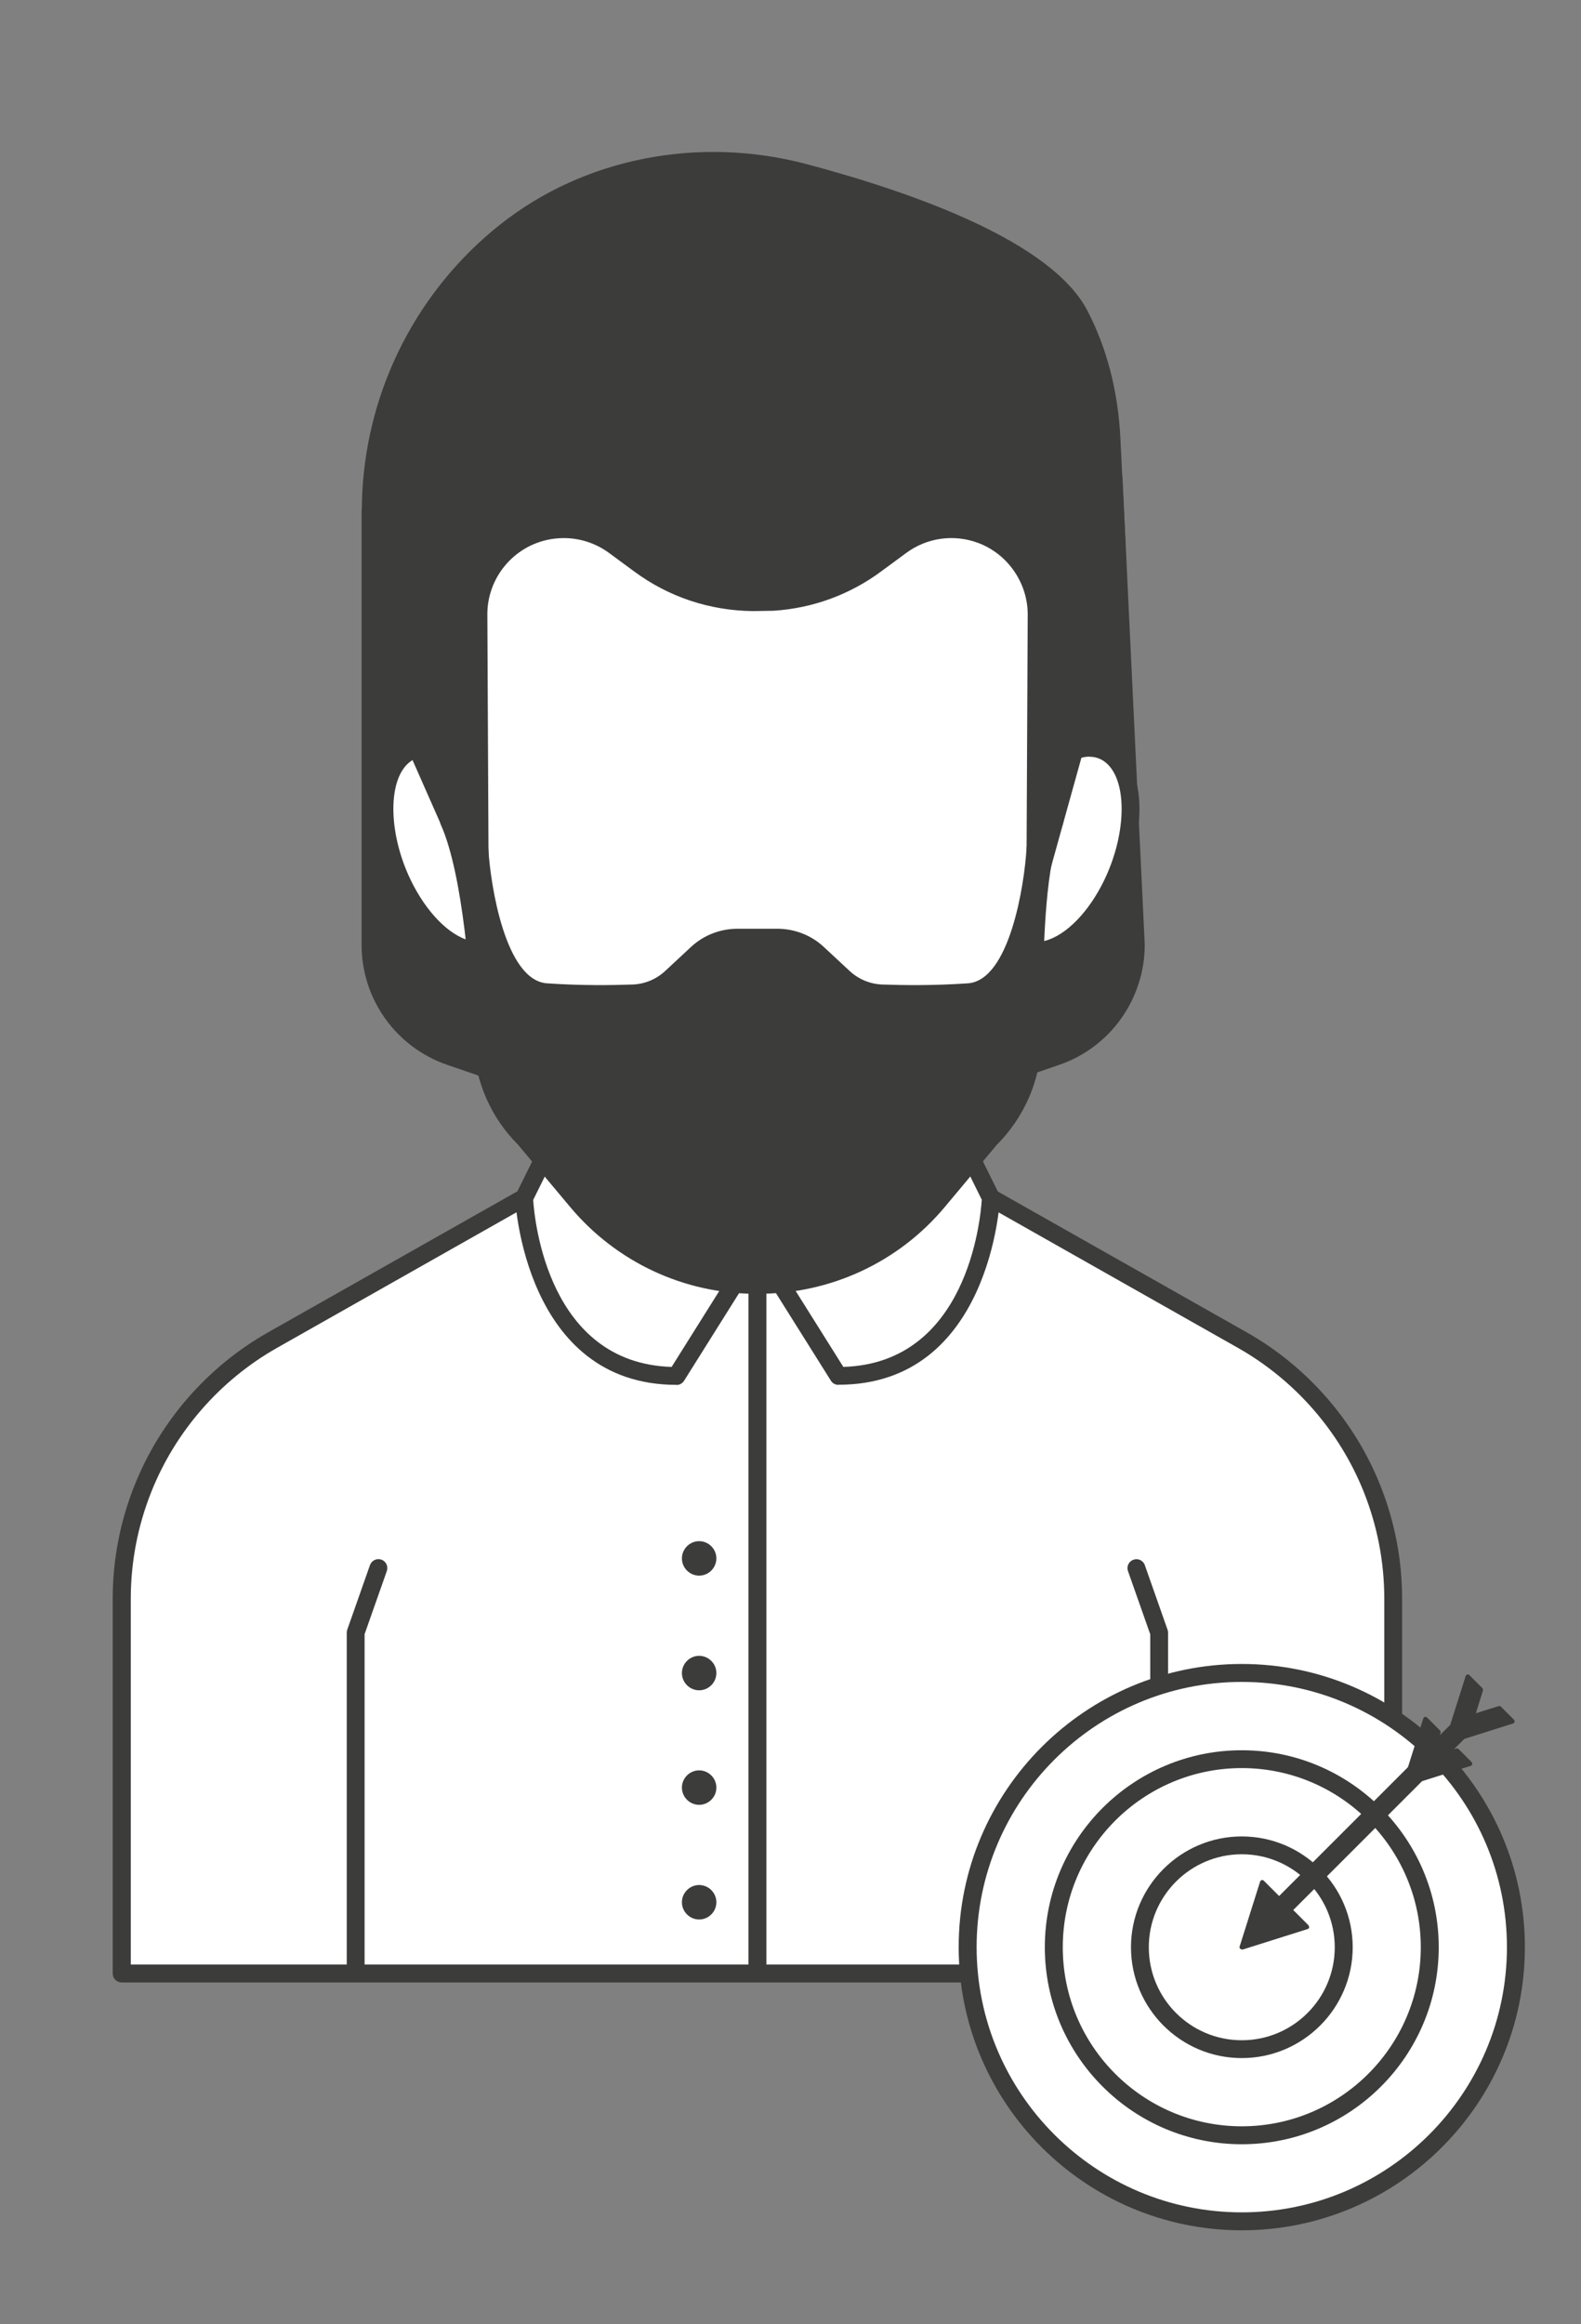 <?xml version="1.0" encoding="UTF-8"?> <svg xmlns="http://www.w3.org/2000/svg" id="Capa_1" viewBox="0 0 132.13 194.2"><rect x="0" y="0" width="132.13" height="194.2" fill="#808080" stroke="none"/><defs><style>.cls-1{fill:#fff;}.cls-2{fill:#3c3c3b;}</style></defs><g><path class="cls-2" d="M30.98,42.69v36.26c0,4.2,2.67,7.94,6.64,9.3l25.69,8.83V42.69H30.98Z"></path><path class="cls-2" d="M63.3,97.84c-.08,0-.16-.01-.24-.04l-25.69-8.83c-4.27-1.47-7.15-5.49-7.15-10.01V42.69c0-.41,.33-.75,.75-.75H63.3c.41,0,.75,.33,.75,.75v54.4c0,.24-.12,.47-.31,.61-.13,.09-.28,.14-.43,.14ZM31.73,43.44v35.52c0,3.88,2.47,7.33,6.14,8.6l24.69,8.49V43.44H31.73Z"></path></g><g><path class="cls-2" d="M93.05,39.98l1.86,38.98c0,4.2-2.67,7.94-6.64,9.3l-25.69,8.83V42.69l30.47-2.71Z"></path><path class="cls-2" d="M62.59,97.84c-.15,0-.31-.05-.43-.14-.2-.14-.31-.37-.31-.61V42.69c0-.39,.3-.71,.68-.75l30.47-2.71c.2-.02,.4,.05,.56,.18,.15,.13,.25,.33,.25,.53l1.86,38.98c0,4.55-2.87,8.58-7.14,10.05l-25.69,8.83c-.08,.03-.16,.04-.24,.04Zm.75-54.46v52.67l24.7-8.49c3.67-1.26,6.13-4.72,6.13-8.6l-1.82-38.16-29.01,2.58Z"></path></g><g><g><path class="cls-1" d="M114.66,124.37c-2.1-5.24-5.92-9.61-10.83-12.39l-21.02-11.89H43.8l-21.02,11.89c-4.91,2.78-8.73,7.15-10.83,12.39-1.17,2.93-1.78,6.06-1.78,9.22v31.3H116.43v-31.3c0-3.16-.6-6.29-1.78-9.22Z"></path><path class="cls-2" d="M116.43,165.64H10.17c-.41,0-.75-.33-.75-.75v-31.3c0-3.27,.62-6.47,1.83-9.5,2.15-5.38,6.11-9.91,11.16-12.77l21.02-11.89c.11-.06,.24-.1,.37-.1h39c.13,0,.26,.03,.37,.1l21.02,11.89c5.04,2.85,9.01,7.39,11.16,12.77h0c1.21,3.03,1.83,6.23,1.83,9.5v31.3c0,.41-.33,.75-.75,.75Zm-105.51-1.5H115.69v-30.55c0-3.08-.58-6.09-1.72-8.95-2.03-5.07-5.76-9.33-10.51-12.02l-20.85-11.8H44l-20.85,11.8c-4.75,2.69-8.48,6.96-10.5,12.02-1.14,2.86-1.72,5.87-1.72,8.95v30.55Z"></path></g><g><ellipse class="cls-1" cx="63.3" cy="94.04" rx="13.34" ry="10.15"></ellipse><path class="cls-2" d="M63.3,104.94c-7.77,0-14.09-4.89-14.09-10.89s6.32-10.89,14.09-10.89,14.09,4.89,14.09,10.89-6.32,10.89-14.09,10.89Zm0-20.29c-6.94,0-12.59,4.22-12.59,9.4s5.65,9.4,12.59,9.4,12.59-4.22,12.59-9.4-5.65-9.4-12.59-9.4Z"></path></g><g><g><path class="cls-1" d="M41.9,68.09c2.12,4.41,2,9.27-.28,10.85-2.28,1.58-5.85-.72-7.97-5.13-2.12-4.41-2-9.27,.28-10.85,2.28-1.58,5.85,.72,7.97,5.13Z"></path><path class="cls-2" d="M40,80.19c-.36,0-.73-.05-1.1-.15-2.21-.58-4.43-2.79-5.93-5.9-2.31-4.8-2.08-9.98,.53-11.79,.9-.62,1.98-.79,3.15-.48,2.21,.58,4.43,2.79,5.93,5.9h0c2.31,4.8,2.08,9.98-.53,11.79-.61,.42-1.3,.63-2.04,.63Zm-4.46-16.97c-.44,0-.84,.12-1.19,.37-1.95,1.35-1.97,5.89-.04,9.91,1.29,2.68,3.19,4.64,4.96,5.1,.73,.19,1.38,.1,1.91-.27,1.95-1.35,1.97-5.89,.04-9.91-1.29-2.68-3.19-4.64-4.96-5.1-.25-.07-.49-.1-.72-.1Z"></path></g><g><path class="cls-1" d="M84.71,68.09c-2.12,4.41-2,9.27,.28,10.85,2.28,1.58,5.85-.72,7.97-5.13,2.12-4.41,2-9.27-.28-10.85-2.28-1.58-5.85,.72-7.97,5.13Z"></path><path class="cls-2" d="M86.61,80.19c-.74,0-1.43-.21-2.04-.63-2.61-1.81-2.84-6.98-.53-11.79h0c1.5-3.11,3.71-5.32,5.93-5.9,1.16-.31,2.24-.14,3.14,.48,2.61,1.81,2.84,6.98,.53,11.79-1.5,3.11-3.71,5.32-5.93,5.9-.38,.1-.75,.15-1.11,.15Zm4.46-16.97c-.23,0-.47,.03-.72,.1-1.77,.47-3.67,2.42-4.96,5.11h0c-1.93,4.02-1.92,8.55,.04,9.91,.53,.37,1.18,.46,1.91,.27,1.77-.47,3.67-2.42,4.96-5.1,1.93-4.02,1.92-8.55-.04-9.91-.35-.24-.75-.37-1.19-.37Zm-6.36,4.88h0Z"></path></g></g><g><path class="cls-2" d="M93.31,45.26l-.42-8.54c-.18-3.61-1.01-7.2-2.67-10.41-2.96-5.72-15.16-9.79-22.94-11.87-8.65-2.31-18.02-.67-25.03,4.91-.4,.32-.8,.65-1.18,.99h0c-6.41,5.66-10.09,13.81-10.09,22.36v4.76c0,4.15,.86,8.25,2.54,12.04l6.56,14.86,.63-10.51c.34-5.59,3.98-10.44,9.26-12.32h0c2.02-.72,4.15-1.1,6.3-1.13l19.5-.28c3.03-.04,5.81,1.73,7.03,4.5,.92,2.08,1.55,4.28,1.87,6.55l1.84,13.18,5.92-21.28c.71-2.55,1-5.19,.88-7.83Z"></path><path class="cls-2" d="M40.08,75.11c-.29,0-.56-.17-.68-.45l-6.56-14.86c-1.73-3.91-2.6-8.07-2.6-12.34v-4.76c0-8.77,3.77-17.12,10.34-22.92,.4-.35,.8-.69,1.21-1.01,7.01-5.57,16.62-7.46,25.69-5.04,9.03,2.41,20.43,6.48,23.41,12.25,1.64,3.16,2.56,6.76,2.75,10.72l.42,8.54h0c.13,2.73-.17,5.44-.9,8.07l-5.92,21.28c-.09,.34-.38,.56-.77,.55-.35-.02-.64-.29-.69-.64l-1.84-13.18c-.31-2.19-.92-4.33-1.81-6.35-1.11-2.51-3.62-4.14-6.34-4.06l-19.5,.28c-2.07,.03-4.11,.4-6.06,1.09-5.01,1.78-8.45,6.35-8.77,11.66l-.63,10.51c-.02,.34-.27,.63-.62,.69-.04,0-.09,.01-.13,.01ZM59.61,14.18c-6.17,0-12.16,1.99-16.89,5.75-.39,.31-.78,.63-1.15,.96-6.25,5.52-9.84,13.46-9.84,21.8v4.76c0,4.07,.83,8.02,2.48,11.74l5.32,12.04,.45-7.43c.36-5.9,4.19-11,9.76-12.98,2.11-.75,4.31-1.14,6.54-1.18l19.5-.28s.08,0,.12,0c3.3,0,6.27,1.93,7.61,4.95,.95,2.15,1.6,4.42,1.92,6.75l1.34,9.62,4.96-17.81c.69-2.47,.97-5.03,.85-7.59l-.42-8.54c-.18-3.74-1.06-7.14-2.59-10.1-2.88-5.55-15.31-9.58-22.47-11.49-2.48-.66-4.99-.98-7.48-.98Z"></path></g><g><path class="cls-1" d="M81.99,44.66c-2.25-.84-4.77-.48-6.71,.94l-2.12,1.56c-2.5,1.84-5.48,2.92-8.56,3.13l-1.69,.02c-3.4-.04-6.71-1.13-9.46-3.15l-2.12-1.56c-1.93-1.42-4.46-1.78-6.71-.94h0c-2.8,1.04-4.65,3.72-4.64,6.71l.11,22.9v.1s0,0,0,0l1.65,7.67c.89,4.12,3.36,7.72,6.88,10.03l5.89,3.86c2.61,1.71,5.67,2.63,8.79,2.63s6.18-.91,8.79-2.63l5.89-3.86c3.52-2.31,6-5.91,6.88-10.03l1.65-7.67h0l.11-23c.01-2.99-1.84-5.67-4.64-6.71Z"></path><path class="cls-2" d="M63.3,99.3c-3.28,0-6.46-.95-9.2-2.75l-5.89-3.86c-3.71-2.43-6.27-6.16-7.2-10.5l-1.66-7.67c-.01-.07-.02-.13-.02-.2l-.1-22.95c-.01-3.29,2.05-6.27,5.13-7.42,2.5-.93,5.27-.54,7.41,1.04l2.12,1.56c2.62,1.93,5.74,2.97,9.02,3.01l1.67-.02c2.92-.19,5.74-1.23,8.13-2.98l2.12-1.56c2.14-1.58,4.91-1.97,7.41-1.04,3.08,1.15,5.14,4.13,5.13,7.42l-.11,23c0,.09-.02,.18-.05,.26l-1.63,7.56c-.94,4.34-3.49,8.06-7.2,10.5l-5.89,3.86c-2.74,1.8-5.92,2.75-9.2,2.75Zm-16.19-54.34c-.75,0-1.5,.13-2.23,.4-2.5,.93-4.17,3.34-4.15,6.01l.11,22.9,1.63,7.61c.85,3.95,3.18,7.35,6.56,9.56l5.89,3.86c4.99,3.27,11.77,3.27,16.76,0l5.89-3.86c3.38-2.22,5.71-5.61,6.56-9.56l1.65-7.63,.11-22.88c.01-2.66-1.66-5.08-4.15-6.01h0c-2.02-.75-4.27-.44-6,.84l-2.12,1.56c-2.61,1.93-5.71,3.06-8.96,3.27l-1.73,.03c-3.62-.04-7.04-1.18-9.91-3.3l-2.12-1.56c-1.12-.82-2.44-1.24-3.77-1.24Zm39.41,29.41h0Z"></path></g><g><path class="cls-1" d="M49.97,94.04c0-.26,.03-.51,.05-.76l-2.03-1.66-4.19,8.46s.6,14.88,12.74,14.88l6.76-10.77c-7.37,0-13.34-4.54-13.34-10.15Z"></path><path class="cls-2" d="M56.54,115.71c-12.71,0-13.48-15.44-13.49-15.59,0-.12,.02-.25,.08-.36l4.19-8.46c.1-.2,.29-.35,.51-.4,.22-.05,.45,0,.63,.15l2.03,1.66c.19,.16,.29,.4,.27,.65-.03,.28-.05,.48-.05,.69,0,5.18,5.65,9.4,12.59,9.4,.27,0,.52,.15,.65,.39,.13,.24,.12,.53-.02,.76l-6.76,10.77c-.14,.22-.38,.35-.63,.35Zm-11.98-15.47c.11,1.72,1.25,13.66,11.57,13.97l5.85-9.32c-7.15-.52-12.76-5.18-12.76-10.85,0-.14,0-.29,.02-.43l-.99-.81-3.68,7.44Z"></path></g><g><path class="cls-1" d="M76.64,94.04c0-.26-.03-.51-.05-.76l2.03-1.66,4.19,8.46s-.6,14.88-12.74,14.88l-6.76-10.77c7.37,0,13.34-4.54,13.34-10.15Z"></path><path class="cls-2" d="M70.07,115.71c-.26,0-.5-.13-.63-.35l-6.76-10.77c-.14-.23-.15-.52-.02-.76,.13-.24,.38-.39,.65-.39,6.94,0,12.59-4.22,12.59-9.4,0-.22-.02-.43-.04-.65-.02-.25,.07-.53,.27-.69l2.03-1.66c.18-.14,.41-.2,.63-.15,.22,.05,.41,.2,.51,.4l4.19,8.46c.06,.11,.08,.24,.08,.36,0,.16-.77,15.59-13.49,15.59Zm-5.44-10.82l5.85,9.32c10.32-.31,11.46-12.25,11.57-13.97l-3.68-7.44-.99,.81c.01,.15,.02,.29,.02,.43,0,5.66-5.61,10.33-12.76,10.85Z"></path></g><g><path class="cls-2" d="M29.73,165.64c-.41,0-.75-.33-.75-.75v-28.47c0-.08,.01-.17,.04-.25l1.9-5.4c.14-.39,.57-.59,.95-.46,.39,.14,.59,.56,.46,.95l-1.86,5.28v28.34c0,.41-.33,.75-.75,.75Z"></path><path class="cls-2" d="M96.88,165.64c-.41,0-.75-.33-.75-.75v-28.34l-1.86-5.28c-.14-.39,.07-.82,.46-.95,.39-.14,.82,.07,.95,.46l1.9,5.4c.03,.08,.04,.16,.04,.25v28.47c0,.41-.33,.75-.75,.75Z"></path></g></g><g><circle class="cls-1" cx="103.78" cy="162.7" r="22.91" transform="translate(-54.75 52.65) rotate(-22.7)"></circle><path class="cls-2" d="M103.78,186.35c-13.05,0-23.66-10.61-23.66-23.66s10.61-23.66,23.66-23.66,23.66,10.61,23.66,23.66-10.61,23.66-23.66,23.66Zm0-45.82c-12.22,0-22.16,9.94-22.16,22.16s9.94,22.16,22.16,22.16,22.16-9.94,22.16-22.16-9.94-22.16-22.16-22.16Z"></path></g><g><circle class="cls-1" cx="103.78" cy="162.7" r="15.71" transform="translate(-88.93 152.52) rotate(-54.44)"></circle><path class="cls-2" d="M103.78,179.16c-9.08,0-16.46-7.38-16.46-16.46s7.38-16.46,16.46-16.46,16.46,7.38,16.46,16.46-7.38,16.46-16.46,16.46Zm0-31.43c-8.25,0-14.96,6.71-14.96,14.97s6.71,14.96,14.96,14.96,14.96-6.71,14.96-14.96-6.71-14.97-14.96-14.97Z"></path></g><g><path class="cls-1" d="M112.29,162.7c0,4.7-3.81,8.52-8.52,8.52s-8.52-3.81-8.52-8.52,3.81-8.52,8.52-8.52,8.52,3.81,8.52,8.52Z"></path><path class="cls-2" d="M103.78,171.96c-5.11,0-9.26-4.16-9.26-9.26s4.16-9.26,9.26-9.26,9.27,4.16,9.27,9.26-4.16,9.26-9.27,9.26Zm0-17.03c-4.28,0-7.77,3.48-7.77,7.77s3.48,7.77,7.77,7.77,7.77-3.48,7.77-7.77-3.49-7.77-7.77-7.77Z"></path></g><g><g><polygon class="cls-2" points="121.35 144.23 106.9 158.68 105.49 157.27 103.78 162.7 109.2 160.99 107.79 159.58 122.25 145.12 122.24 145.11 126.38 143.81 125.29 142.72 123.04 143.43 123.75 141.18 122.66 140.1 121.36 144.23 121.35 144.23"></polygon><path class="cls-2" d="M103.78,162.88s-.1-.02-.13-.05c-.05-.05-.07-.12-.05-.19l1.71-5.42c.02-.06,.07-.11,.13-.13,.06-.02,.13,0,.18,.05l1.28,1.28,14.3-14.3,1.29-4.08c.02-.06,.07-.11,.13-.13,.07-.02,.13,0,.18,.05l1.09,1.09s.07,.12,.05,.19l-.6,1.91,1.91-.6c.06-.02,.14,0,.19,.05l1.09,1.09s.06,.11,.05,.18c-.01,.06-.06,.11-.12,.13l-4.08,1.29-14.3,14.3,1.28,1.28s.06,.11,.05,.18c-.01,.06-.06,.11-.13,.13l-5.42,1.71s-.04,0-.06,0Zm1.8-5.26l-1.51,4.79,4.78-1.51-1.19-1.19c-.07-.07-.07-.19,0-.26l14.44-14.44s.06-.06,.1-.07l3.84-1.21-.79-.79-2.14,.68c-.06,.02-.14,0-.19-.05-.05-.05-.07-.12-.05-.19l.68-2.14-.79-.79-1.21,3.84s-.04,.08-.08,.1l-14.43,14.43c-.07,.07-.19,.07-.27,0l-1.19-1.19Z"></path></g><g><polygon class="cls-2" points="122.84 147.34 121.76 146.25 119.51 146.96 120.22 144.71 119.13 143.63 117.83 147.76 118.71 148.64 122.84 147.34"></polygon><path class="cls-2" d="M118.71,148.83s-.1-.02-.13-.05l-.88-.88s-.07-.12-.05-.19l1.3-4.13c.02-.06,.07-.11,.13-.13,.06-.01,.13,0,.18,.05l1.09,1.09s.07,.12,.05,.19l-.6,1.91,1.91-.6c.06-.02,.14,0,.19,.05l1.09,1.09s.06,.11,.05,.18c-.01,.06-.06,.11-.12,.13l-4.13,1.3s-.04,0-.06,0Zm-.67-1.12l.72,.72,3.73-1.18-.79-.79-2.14,.68c-.06,.02-.14,0-.19-.05-.05-.05-.07-.12-.05-.19l.68-2.14-.79-.79-1.18,3.73Z"></path></g></g><path class="cls-2" d="M63.3,165.64c-.41,0-.75-.33-.75-.75v-60.7c0-.41,.33-.75,.75-.75s.75,.33,.75,.75v60.7c0,.41-.33,.75-.75,.75Z"></path><g><path class="cls-2" d="M59.68,130.21c0,.69-.56,1.25-1.25,1.25s-1.25-.56-1.25-1.25,.56-1.25,1.25-1.25,1.25,.56,1.25,1.25Z"></path><path class="cls-2" d="M58.43,131.65c-.79,0-1.44-.65-1.44-1.44s.65-1.44,1.44-1.44,1.44,.65,1.44,1.44-.65,1.44-1.44,1.44Zm0-2.51c-.59,0-1.07,.48-1.07,1.07s.48,1.07,1.07,1.07,1.07-.48,1.07-1.07-.48-1.07-1.07-1.07Z"></path></g><g><path class="cls-2" d="M59.68,139.79c0,.69-.56,1.25-1.25,1.25s-1.25-.56-1.25-1.25,.56-1.25,1.25-1.25,1.25,.56,1.25,1.25Z"></path><path class="cls-2" d="M58.43,141.23c-.79,0-1.44-.65-1.44-1.44s.65-1.44,1.44-1.44,1.44,.65,1.44,1.44-.65,1.44-1.44,1.44Zm0-2.51c-.59,0-1.07,.48-1.07,1.07s.48,1.07,1.07,1.07,1.07-.48,1.07-1.07-.48-1.07-1.07-1.07Z"></path></g><g><path class="cls-2" d="M59.68,149.36c0,.69-.56,1.25-1.25,1.25s-1.25-.56-1.25-1.25,.56-1.25,1.25-1.25,1.25,.56,1.25,1.25Z"></path><path class="cls-2" d="M58.43,150.8c-.79,0-1.44-.65-1.44-1.44s.65-1.44,1.44-1.44,1.44,.65,1.44,1.44-.65,1.44-1.44,1.44Zm0-2.51c-.59,0-1.07,.48-1.07,1.07s.48,1.07,1.07,1.07,1.07-.48,1.07-1.07-.48-1.07-1.07-1.07Z"></path></g><g><path class="cls-2" d="M59.68,158.94c0,.69-.56,1.25-1.25,1.25s-1.25-.56-1.25-1.25,.56-1.25,1.25-1.25,1.25,.56,1.25,1.25Z"></path><path class="cls-2" d="M58.43,160.38c-.79,0-1.44-.65-1.44-1.44s.65-1.44,1.44-1.44,1.44,.65,1.44,1.44-.65,1.44-1.44,1.44Zm0-2.51c-.59,0-1.07,.48-1.07,1.07s.48,1.07,1.07,1.07,1.07-.48,1.07-1.07-.48-1.07-1.07-1.07Z"></path></g><g><path class="cls-2" d="M86.54,70.95s-.69,11.61-5.59,11.95c-2.9,.2-5.56,.17-7.25,.1-1.19-.05-2.32-.52-3.2-1.33l-2.15-2c-.92-.86-2.13-1.33-3.39-1.33h-3.32c-1.26,0-2.47,.48-3.39,1.33l-2.15,2c-.87,.81-2,1.29-3.2,1.33-1.69,.06-4.35,.1-7.25-.1-4.9-.34-5.59-11.95-5.59-11.95l-2.53-2.34c1.89,4.28,2.56,13.13,2.79,18.56,.13,3,1.4,5.85,3.52,7.97l4.38,5.23c3.7,4.42,9.17,6.98,14.93,6.98h.23c5.81,0,11.28-2.55,14.98-6.98l4.38-5.24c2.12-2.12,3.39-4.96,3.52-7.96,.24-5.43-.05-14.29,1.84-18.56l-1.58,2.34Z"></path><path class="cls-2" d="M63.4,108.1h-.23c-6,0-11.65-2.64-15.51-7.24l-4.38-5.23c-2.23-2.23-3.56-5.23-3.7-8.42-.22-5.01-.86-14.06-2.73-18.29-.14-.32-.04-.7,.25-.91,.29-.21,.68-.18,.94,.06l2.53,2.34c.14,.13,.23,.31,.24,.5,.18,3.05,1.42,11,4.9,11.25,2.86,.2,5.47,.16,7.17,.1,1.01-.04,1.97-.44,2.71-1.13l2.15-2c1.06-.99,2.45-1.53,3.9-1.53h3.32c1.45,0,2.84,.54,3.9,1.53l2.15,2c.74,.69,1.71,1.09,2.71,1.13,1.69,.06,4.31,.1,7.17-.1,3.48-.24,4.72-8.2,4.9-11.25,0-.13,.05-.26,.13-.37l1.58-2.34c.22-.32,.64-.42,.98-.24,.34,.19,.48,.6,.32,.96-1.44,3.26-1.57,9.52-1.67,14.54-.03,1.35-.05,2.62-.1,3.75-.14,3.19-1.47,6.19-3.74,8.46l-4.34,5.19c-3.85,4.6-9.52,7.24-15.55,7.24Zm-23.17-31.32c.46,3.45,.72,7.17,.85,10.36,.12,2.81,1.29,5.47,3.31,7.48l4.42,5.28c3.57,4.26,8.8,6.71,14.36,6.71h.23c5.59,0,10.84-2.44,14.4-6.71l4.38-5.24c2.05-2.05,3.22-4.71,3.35-7.52,.05-1.12,.08-2.38,.1-3.72,.03-1.48,.06-3.06,.13-4.64-.93,2.52-2.41,4.7-4.76,4.86-2.92,.2-5.6,.17-7.33,.1-1.37-.05-2.67-.59-3.68-1.53l-2.15-2c-.79-.73-1.81-1.13-2.88-1.13h-3.32c-1.07,0-2.1,.4-2.88,1.13l-2.15,2c-1.01,.94-2.31,1.48-3.68,1.53-1.73,.07-4.4,.1-7.33-.1-2.97-.21-4.55-3.62-5.38-6.87Zm-1.05-5.64c.08,.33,.17,.66,.24,1-.04-.35-.06-.63-.08-.85l-.17-.16Z"></path></g></svg> 